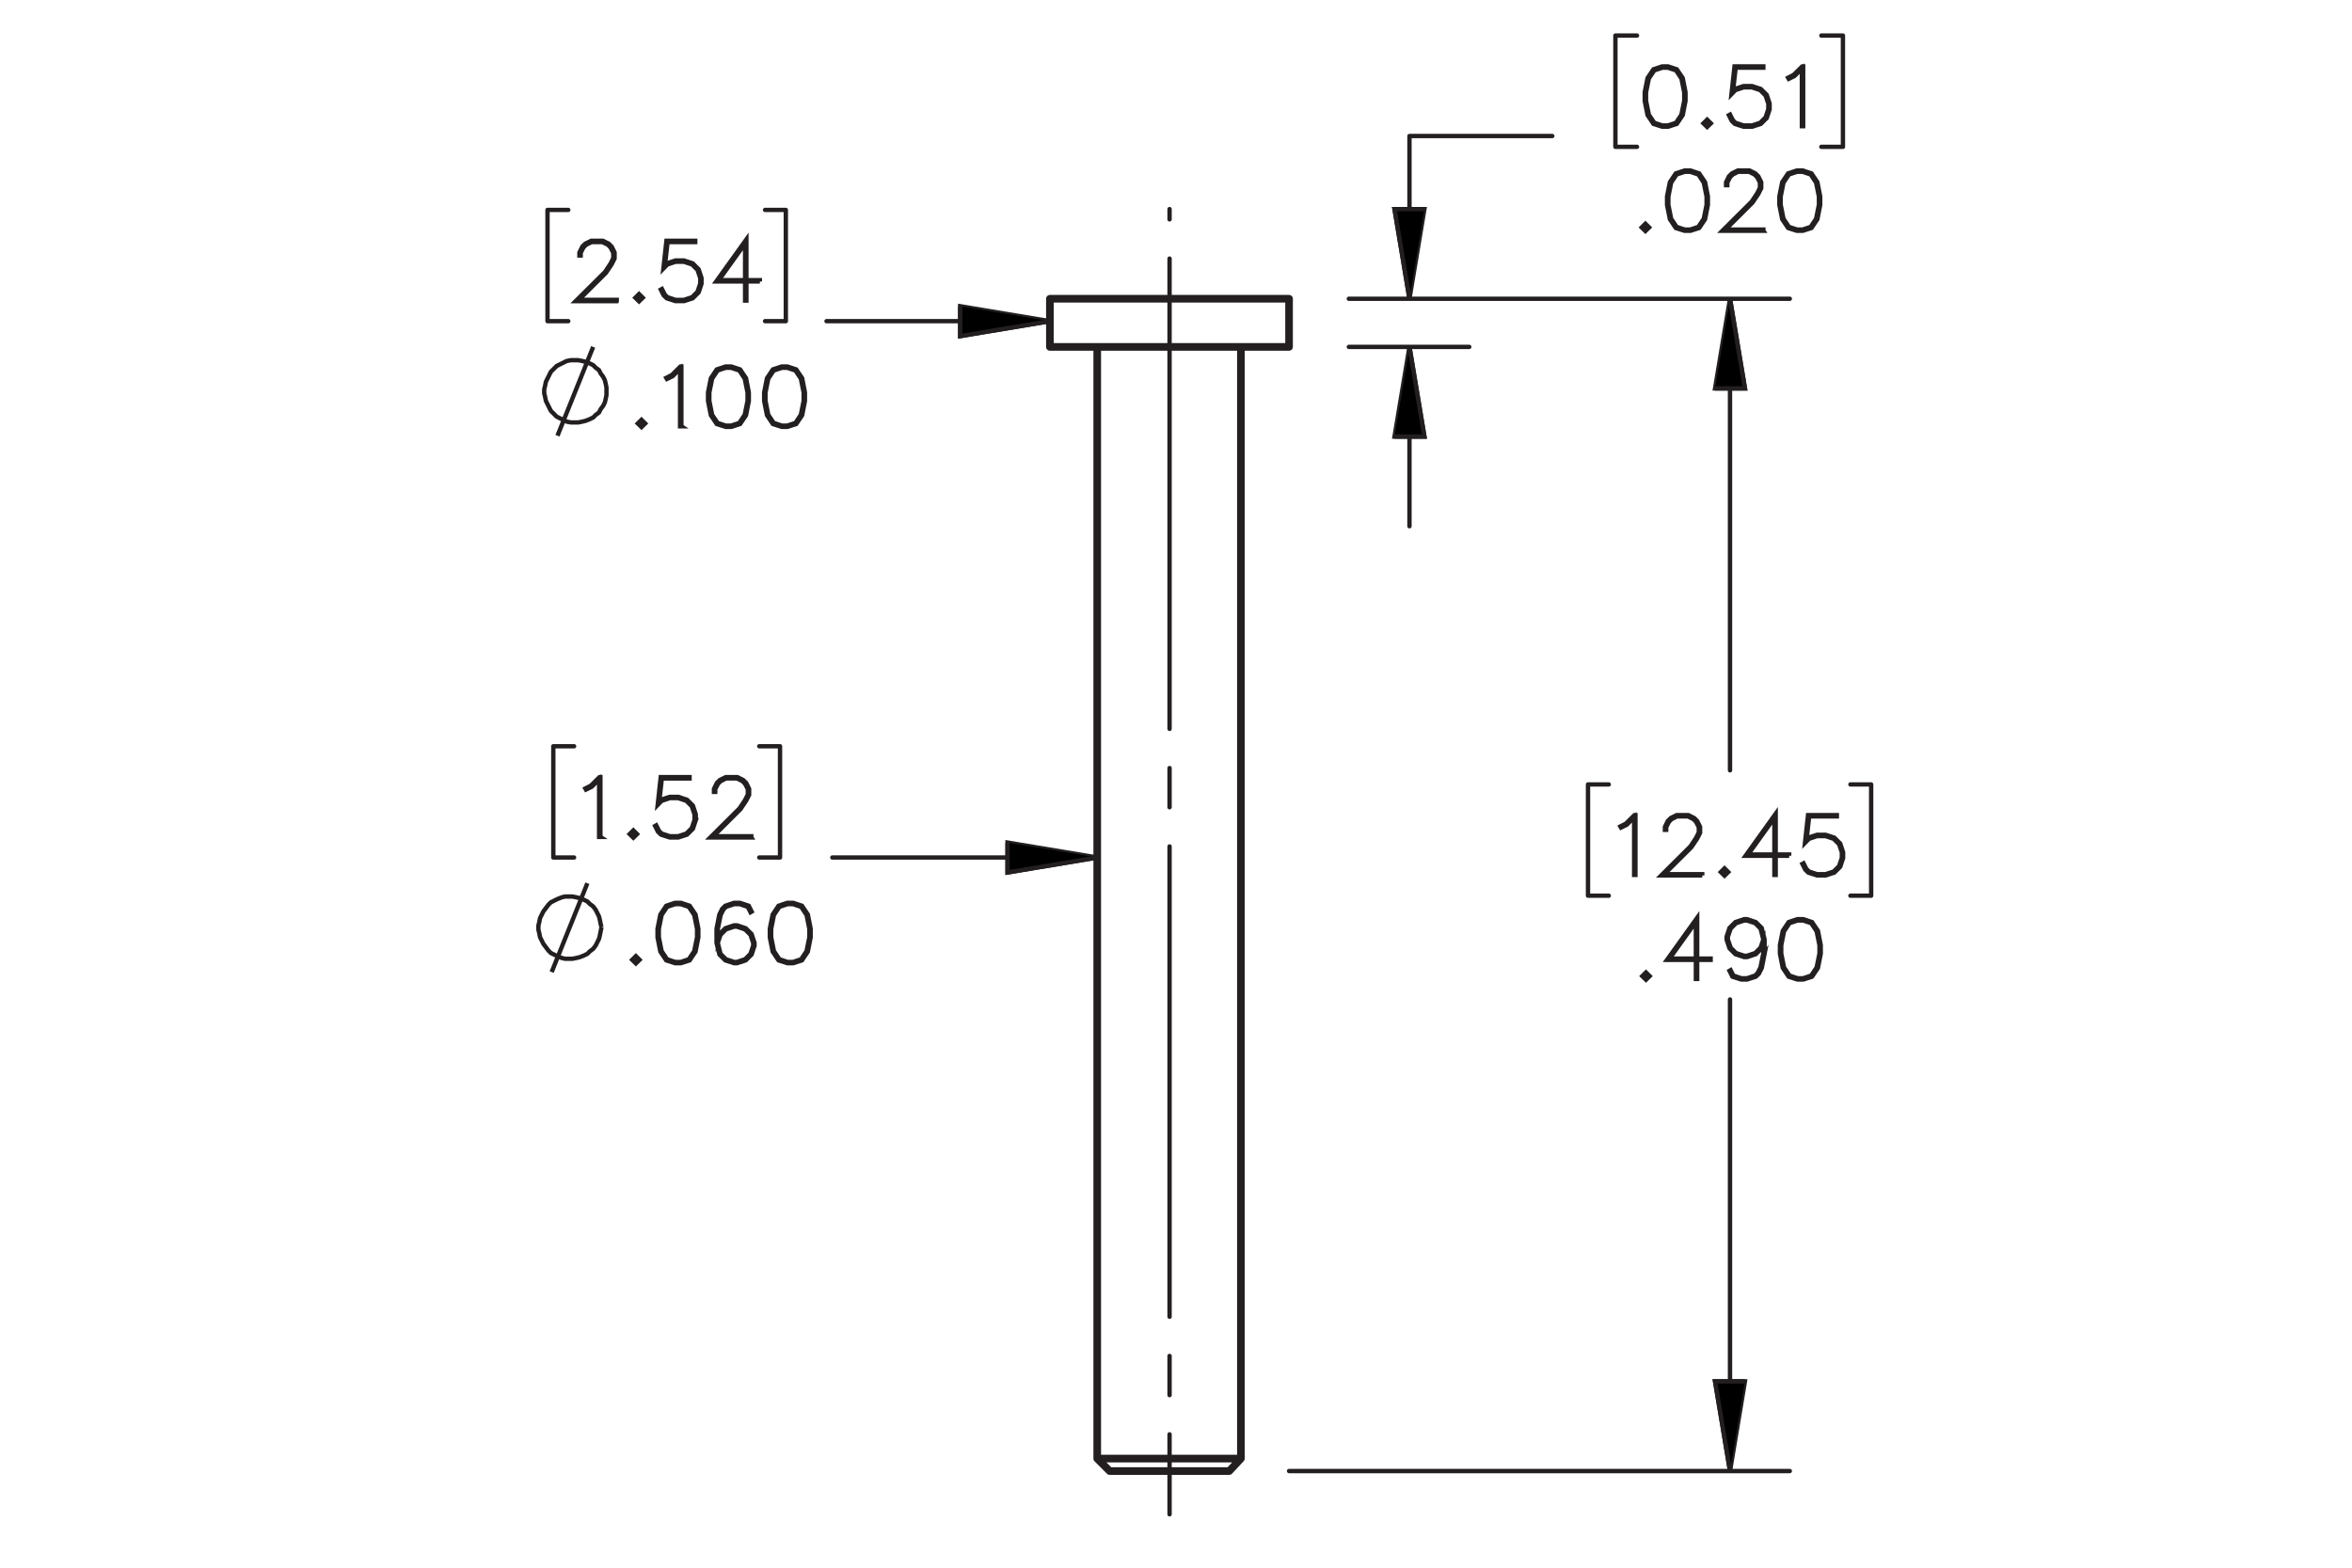 <?xml version="1.0" encoding="UTF-8"?><svg id="Layer_1" xmlns="http://www.w3.org/2000/svg" viewBox="0 0 216 144"><defs><style>.cls-1{stroke-dasharray:43.2 3.6 3.6 3.6;stroke-dashoffset:-4.545px;}.cls-1,.cls-2,.cls-3,.cls-4{stroke-width:.4px;}.cls-1,.cls-2,.cls-3,.cls-4,.cls-5,.cls-6{stroke:#231f20;}.cls-1,.cls-2,.cls-4,.cls-5{fill:none;}.cls-1,.cls-2,.cls-5{stroke-linecap:round;stroke-linejoin:round;}.cls-3,.cls-4,.cls-6{stroke-miterlimit:10;}.cls-5{stroke-width:.7px;}.cls-6{stroke-width:.4px;}</style></defs><path class="cls-6" d="M154.792,9.269l-.257,1.306-.542.804-.807.26h-.535l-.806-.26-.539-.804-.26-1.306v-.793l.26-1.306.539-.804.806-.267h.535l.807.267.542.804.257,1.306v.793ZM154.676,9.251v-.757l-.26-1.281-.495-.747-.748-.248h-.503l-.748.248-.499.747-.257,1.281v.757l.257,1.281.499.747.748.248h.503l.748-.248.495-.747.26-1.281Z"/><path class="cls-6" d="M157.12,11.329l-.34.332-.34-.332.34-.339.34.339ZM156.958,11.329l-.178-.177-.177.177.177.177.178-.177Z"/><path class="cls-6" d="M162.514,10.045l-.264.797-.543.537-.799.26h-.791l-.799-.26-.282-.274-.261-.523.105-.058.256.509.239.246.755.248h.764l.755-.248.495-.498.253-.754v-.501l-.253-.754-.495-.495-.755-.252h-.764l-.755.252-.361.372.278-2.55h2.646v.119h-2.541l-.235,2.103.156-.148.799-.263h.791l.799.263.543.541.264.797v.534Z"/><path class="cls-6" d="M165.598,11.589h-.119v-5.293l-.68.689-.528.256-.058-.101.51-.26.792-.783h.083v5.491Z"/><path class="cls-6" d="M151.449,20.891l-.34.332-.34-.332.34-.339.34.339ZM151.286,20.891l-.177-.177-.178.177.178.177.177-.177Z"/><path class="cls-6" d="M156.845,18.831l-.257,1.306-.542.804-.807.26h-.535l-.807-.26-.539-.804-.261-1.306v-.793l.261-1.306.539-.804.807-.267h.535l.807.267.542.804.257,1.306v.793ZM156.728,18.812v-.757l-.26-1.281-.496-.747-.748-.248h-.503l-.749.248-.499.747-.257,1.281v.757l.257,1.281.499.747.749.248h.503l.748-.248.496-.747.26-1.281Z"/><path class="cls-6" d="M161.945,21.201h-3.769l2.687-2.673.511-.769.253-.505v-.487l-.253-.494-.243-.246-.499-.248h-1.005l-.496.248-.245.246-.254.494v.245h-.115v-.274l.264-.541.275-.271.542-.267h1.067l.539.267.274.271.268.541v.548l-.268.53-.524.783-2.499,2.489h3.49v.112Z"/><path class="cls-6" d="M167.16,18.831l-.257,1.306-.542.804-.807.26h-.535l-.807-.26-.539-.804-.261-1.306v-.793l.261-1.306.539-.804.807-.267h.535l.807.267.542.804.257,1.306v.793ZM167.044,18.812v-.757l-.26-1.281-.496-.747-.748-.248h-.503l-.749.248-.499.747-.257,1.281v.757l.257,1.281.499.747.749.248h.503l.748-.248.496-.747.26-1.281Z"/><path class="cls-6" d="M150.193,80.362h-.119v-5.292l-.68.689-.528.257-.058-.102.51-.26.792-.783h.083v5.491Z"/><path class="cls-6" d="M156.329,80.413h-3.768l2.687-2.673.51-.769.253-.505v-.487l-.253-.494-.242-.245-.499-.249h-1.005l-.495.249-.246.245-.253.494v.246h-.116v-.274l.265-.541.274-.271.542-.268h1.067l.538.268.275.271.268.541v.548l-.268.531-.524.782-2.498,2.489h3.488v.112Z"/><path class="cls-6" d="M158.715,80.103l-.34.332-.34-.332.34-.339.34.339ZM158.553,80.103l-.178-.177-.177.177.177.177.178-.177Z"/><path class="cls-6" d="M164.311,78.609h-1.236v1.753h-.12v-1.753h-2.649l2.769-3.864v3.745h1.236v.119ZM162.955,78.49v-3.373l-2.415,3.373h2.415Z"/><path class="cls-6" d="M169.265,78.818l-.264.797-.542.538-.799.26h-.792l-.799-.26-.282-.274-.261-.523.105-.058.257.509.238.245.756.249h.763l.756-.249.495-.498.253-.754v-.501l-.253-.754-.495-.494-.756-.253h-.763l-.756.253-.361.371.278-2.551h2.647v.119h-2.542l-.235,2.103.156-.148.799-.263h.792l.799.263.542.541.264.798v.534Z"/><path class="cls-6" d="M151.5,89.662l-.34.332-.34-.332.34-.339.34.339ZM151.337,89.662l-.177-.177-.178.177.178.177.177-.177Z"/><path class="cls-6" d="M157.098,88.169h-1.236v1.753h-.119v-1.753h-2.651l2.771-3.864v3.745h1.236v.119ZM155.742,88.05v-3.373l-2.416,3.373h2.416Z"/><path class="cls-6" d="M162.054,87.603l-.257,1.306-.268.53-.282.274-.799.26h-.535l-.815-.26-.268-.538.105-.061.253.498.741.249h.503l.756-.249.235-.245.253-.501.26-1.281v-.924l-.147.444-.543.541-.799.267h-.275l-.799-.267-.543-.541-.264-.798v-.273l.264-.798.543-.537.799-.268h.275l.799.268.543.537.264,1.058v1.31ZM161.938,86.3l-.253-1.003-.495-.498-.756-.249h-.246l-.756.249-.495.498-.254.75v.246l.254.754.495.494.756.252h.246l.756-.252.495-.494.253-.747Z"/><path class="cls-6" d="M167.211,87.603l-.257,1.306-.542.805-.807.26h-.535l-.807-.26-.539-.805-.261-1.306v-.794l.261-1.306.539-.805.807-.268h.535l.807.268.542.805.257,1.306v.794ZM167.095,87.584v-.758l-.26-1.28-.496-.747-.748-.249h-.503l-.749.249-.499.747-.257,1.28v.758l.257,1.281.499.746.749.249h.503l.748-.249.496-.746.26-1.281Z"/><path class="cls-6" d="M56.641,27.658h-3.769l2.688-2.673.51-.769.253-.505v-.487l-.253-.494-.242-.246-.499-.248h-1.005l-.496.248-.246.246-.253.494v.245h-.116v-.274l.264-.541.275-.271.542-.267h1.067l.539.267.275.271.268.541v.548l-.268.53-.524.783-2.499,2.489h3.49v.112Z"/><path class="cls-6" d="M59.028,27.348l-.34.332-.34-.332.34-.339.34.339ZM58.865,27.348l-.177-.177-.177.177.177.177.177-.177Z"/><path class="cls-6" d="M64.424,26.064l-.264.797-.542.537-.799.26h-.792l-.799-.26-.282-.274-.26-.523.105-.058.257.509.239.246.756.248h.763l.756-.248.495-.498.253-.754v-.501l-.253-.754-.495-.495-.756-.252h-.763l-.756.252-.362.372.278-2.55h2.647v.119h-2.542l-.235,2.103.155-.148.799-.263h.792l.799.263.542.541.264.797v.534Z"/><path class="cls-6" d="M69.784,25.854h-1.237v1.753h-.12v-1.753h-2.651l2.771-3.864v3.745h1.237v.119ZM68.427,25.735v-3.373l-2.416,3.373h2.416Z"/><path class="cls-4" d="M51.196,40.025l3.279-8.16M55.696,35.907v-.305l-.076-.381-.076-.305-.152-.305-.229-.305-.152-.305-.305-.229-.229-.229-.305-.152-.381-.152-.305-.076-.381-.076h-.686l-.381.076-.305.152-.305.152-.305.152-.229.229-.305.305-.152.305-.152.305-.152.305-.076.381-.076.305v.381l.076.305.076.381.152.305.152.305.152.305.305.305.229.229.305.152.305.152.305.152.381.076h.686l.381-.076.305-.076.381-.152.305-.152.229-.229.305-.229.152-.305.229-.305.152-.305.076-.305.076-.381v-.381"/><path class="cls-6" d="M59.253,38.898l-.34.332-.34-.332.34-.339.34.339ZM59.091,38.898l-.177-.177-.177.177.177.177.177-.177Z"/><path class="cls-6" d="M62.576,39.157h-.12v-5.293l-.68.689-.528.256-.058-.101.51-.26.791-.783h.084v5.491Z"/><path class="cls-6" d="M68.769,36.837l-.257,1.306-.542.804-.806.26h-.535l-.806-.26-.539-.804-.26-1.306v-.793l.26-1.306.539-.804.806-.267h.535l.806.267.542.804.257,1.306v.793ZM68.653,36.819v-.757l-.26-1.281-.495-.747-.749-.248h-.502l-.749.248-.498.747-.257,1.281v.757l.257,1.281.498.747.749.248h.502l.749-.248.495-.747.26-1.281Z"/><path class="cls-6" d="M73.923,36.837l-.257,1.306-.542.804-.806.26h-.535l-.806-.26-.539-.804-.26-1.306v-.793l.26-1.306.539-.804.806-.267h.535l.806.267.542.804.257,1.306v.793ZM73.808,36.819v-.757l-.26-1.281-.495-.747-.749-.248h-.502l-.749.248-.498.747-.257,1.281v.757l.257,1.281.498.747.749.248h.502l.749-.248.495-.747.26-1.281Z"/><path class="cls-6" d="M55.141,76.875h-.12v-5.293l-.68.689-.528.256-.058-.101.51-.26.791-.783h.084v5.491Z"/><path class="cls-6" d="M58.506,76.615l-.34.332-.34-.332.34-.339.34.339ZM58.344,76.615l-.177-.177-.177.177.177.177.177-.177Z"/><path class="cls-6" d="M63.9,75.331l-.264.798-.542.537-.799.26h-.792l-.799-.26-.282-.274-.26-.522.104-.059.257.509.239.245.755.249h.763l.755-.249.496-.498.253-.754v-.501l-.253-.754-.496-.495-.755-.252h-.763l-.755.252-.362.372.278-2.55h2.647v.119h-2.542l-.235,2.103.155-.147.799-.264h.792l.799.264.542.541.264.797v.534Z"/><path class="cls-6" d="M68.997,76.926h-3.767l2.686-2.674.51-.768.253-.506v-.487l-.253-.494-.242-.246-.499-.248h-1.005l-.496.248-.246.246-.253.494v.245h-.116v-.274l.264-.541.275-.271.542-.267h1.067l.539.267.274.271.268.541v.549l-.268.529-.524.783-2.498,2.489h3.488v.112Z"/><path class="cls-4" d="M50.663,89.29l3.279-8.16M55.238,85.172l-.076-.305-.076-.381-.076-.305-.152-.305-.152-.305-.229-.305-.305-.229-.229-.229-.305-.152-.381-.152-.305-.076-.381-.076h-.686l-.305.076-.381.152-.305.152-.305.152-.229.229-.229.305-.229.305-.152.305-.152.305-.076.381-.076.305v.381l.076.305.076.381.152.305.152.305.229.305.229.305.229.229.305.152.305.152.381.152.305.076h.686l.381-.076.305-.076.381-.152.305-.152.229-.229.305-.229.229-.305.152-.305.152-.305.076-.305.076-.381.076-.381"/><path class="cls-6" d="M58.737,88.163l-.34.332-.34-.332.34-.339.34.339ZM58.574,88.163l-.177-.177-.177.177.177.177.177-.177Z"/><path class="cls-6" d="M64.133,86.103l-.257,1.306-.542.805-.807.26h-.535l-.807-.26-.539-.805-.261-1.306v-.794l.261-1.306.539-.805.807-.268h.535l.807.268.542.805.257,1.306v.794ZM64.017,86.085v-.758l-.26-1.28-.496-.747-.749-.249h-.503l-.749.249-.499.747-.257,1.28v.758l.257,1.281.499.746.749.249h.503l.749-.249.496-.746.26-1.281Z"/><path class="cls-6" d="M69.29,86.879l-.264.797-.542.538-.799.26h-.275l-.799-.26-.542-.538-.264-1.057v-1.31l.257-1.306.268-.534.282-.271.799-.268h.536l.814.268.268.537-.105.061-.253-.498-.741-.249h-.503l-.756.249-.235.245-.253.502-.26,1.28v.924l.148-.443.542-.541.799-.268h.275l.799.268.542.541.264.797v.274ZM69.174,86.86v-.241l-.253-.754-.495-.494-.756-.253h-.246l-.756.253-.496.494-.253.746.253,1.003.496.498.756.249h.246l.756-.249.495-.498.253-.754Z"/><path class="cls-6" d="M74.447,86.103l-.257,1.306-.542.805-.807.26h-.535l-.807-.26-.539-.805-.261-1.306v-.794l.261-1.306.539-.805.807-.268h.535l.807.268.542.805.257,1.306v.794ZM74.332,86.085v-.758l-.26-1.28-.496-.747-.749-.249h-.503l-.749.249-.499.747-.257,1.28v.758l.257,1.281.499.746.749.249h.503l.749-.249.496-.746.26-1.281Z"/><path class="cls-4" d="M100.766,78.766l-8.236,1.373v-2.745l8.236,1.373M96.419,29.5l-8.236,1.373v-2.745l8.236,1.373M158.878,135.123l-1.373-8.236h2.745l-1.373,8.236M158.878,27.442l1.373,8.236h-2.745l1.373-8.236M129.441,27.442l-1.373-8.236h2.745l-1.373,8.236M129.441,31.865l1.373,8.236h-2.745l1.373-8.236"/><line class="cls-1" x1="107.409" y1="19.205" x2="107.409" y2="139.098"/><path class="cls-2" d="M100.766,78.766h-24.328M71.635,78.766h-1.907M71.635,68.546v10.219M69.728,68.546h1.907M50.815,78.766h1.907M50.815,68.546v10.219M52.722,68.546h-1.907M96.419,29.5h-20.514M72.168,29.5h-1.907M72.168,19.282v10.219M70.262,19.282h1.907M50.281,29.5h1.907M50.281,19.282v10.219M52.188,19.282h-1.907M158.878,135.123v-43.317M158.878,27.442v43.317M118.383,135.123h45.986M123.874,27.442h40.495M171.842,82.274h-1.907M171.842,72.055v10.219M169.936,72.055h1.907M145.837,82.274h1.907M145.837,72.055v10.219M147.744,72.055h-1.907M129.441,31.865v16.473M129.441,12.494v14.947M142.558,12.494h-13.117M123.874,27.442h11.058M123.874,31.865h11.058M169.249,13.486h-1.983M169.249,3.267v10.219M167.267,3.267h1.983M148.354,13.486h1.983M148.354,3.267v10.219M150.337,3.267h-1.983"/><path class="cls-3" d="M100.766,78.766l-8.236,1.373v-2.745M96.419,29.5l-8.236,1.373v-2.745M158.878,135.123l-1.373-8.236h2.745M158.878,27.442l1.373,8.236h-2.745M129.441,27.442l-1.373-8.236h2.745M129.441,31.865l1.373,8.236h-2.745"/><path class="cls-5" d="M101.91,135.123h10.982M100.766,133.979h13.193M96.419,27.442h21.963M96.419,31.865h21.963M112.892,135.123l1.068-1.144M100.766,133.979l1.144,1.144M113.96,133.979V31.865M100.766,31.865v102.114M118.383,31.865v-4.423M96.419,27.442v4.423"/></svg>